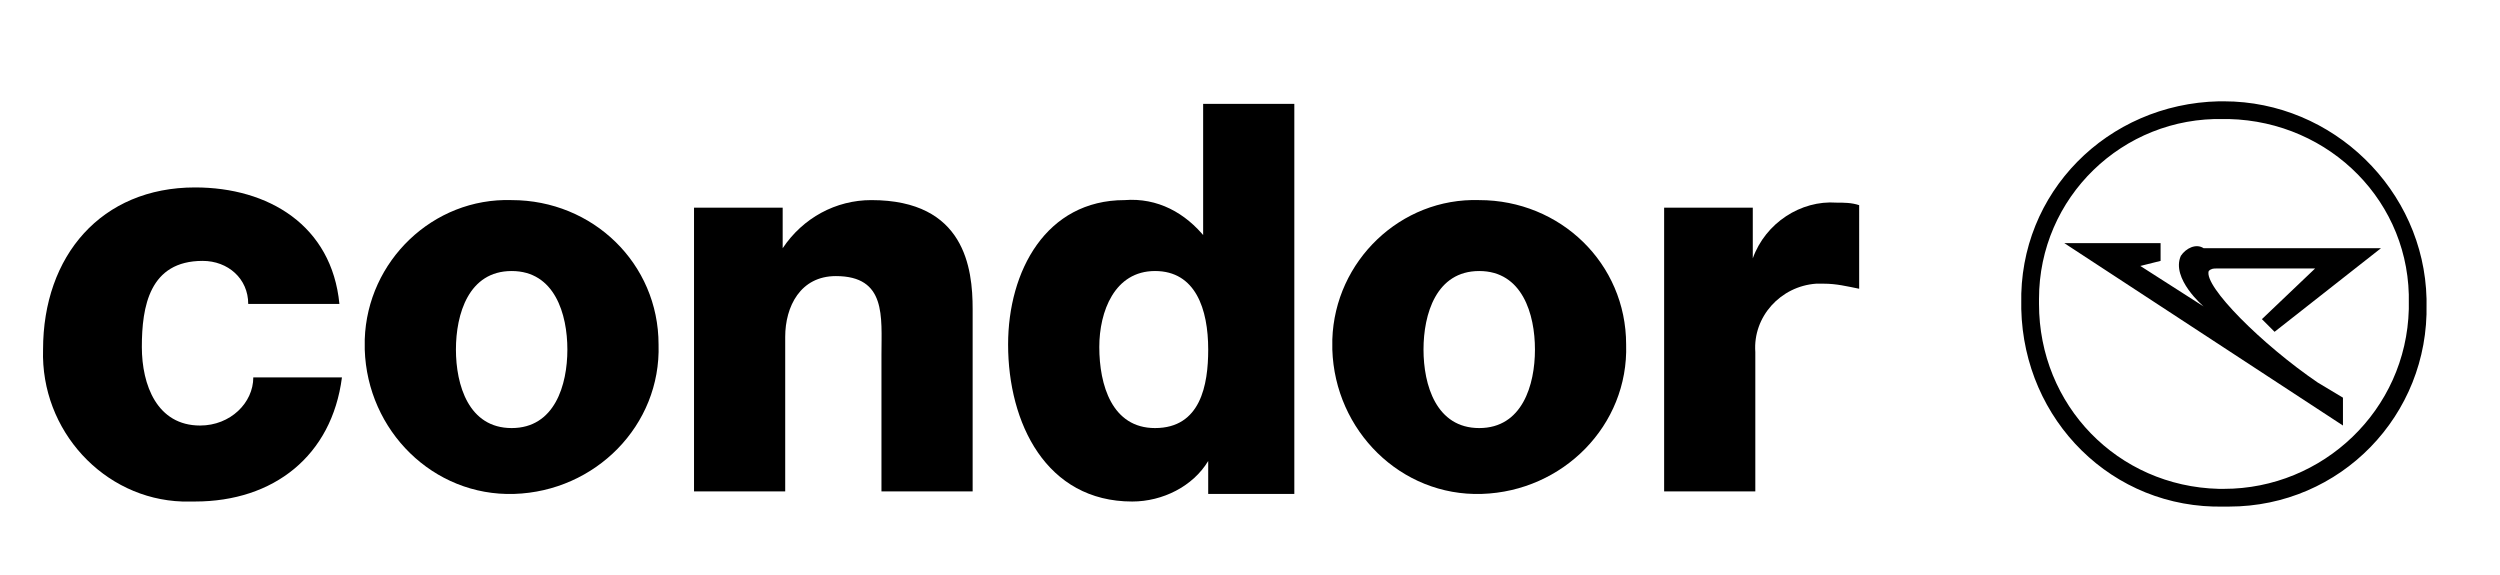 <?xml version="1.0" encoding="utf-8"?>
<!-- Generator: Adobe Illustrator 26.0.2, SVG Export Plug-In . SVG Version: 6.00 Build 0)  -->
<svg version="1.1" id="Layer_1" xmlns="http://www.w3.org/2000/svg" xmlns:xlink="http://www.w3.org/1999/xlink" x="0px" y="0px"
	 viewBox="0 0 98.7 22.7" style="enable-background:new 0 0 98.7 22.7;" xml:space="preserve">
<g>
	<g>
		<g>
			<path d="M58.4,7.9c-3.1-0.1-5.7,2.4-5.8,5.5c0,0.1,0,0.3,0,0.4c0.1,3.2,2.7,5.8,5.9,5.7c3.2-0.1,5.8-2.7,5.7-5.9
				C64.2,10.4,61.6,7.9,58.4,7.9z M58.4,16.9c-1.7,0-2.2-1.7-2.2-3.1c0-1.4,0.5-3.1,2.2-3.1s2.2,1.7,2.2,3.1
				C60.6,15.2,60.1,16.9,58.4,16.9z"/>
			<path d="M34.4,7.9c-1.4,0-2.7,0.7-3.5,1.9h0V8.2h-3.5l0,11.2H31v-6.1c0-1.2,0.6-2.4,2-2.4c2,0,1.8,1.6,1.8,3.1v5.4h3.6v-7.2
				C38.4,10.6,38.1,7.9,34.4,7.9z"/>
			<path d="M7.9,16.8C7.9,16.8,7.9,16.8,7.9,16.8c-1.7,0-2.3-1.6-2.3-3.1c0-1.6,0.3-3.4,2.4-3.4c1,0,1.8,0.7,1.8,1.7h3.6
				c-0.3-3.1-2.8-4.6-5.7-4.6c-3.7,0-6,2.7-6,6.4c-0.1,3.2,2.4,5.9,5.5,6c0.2,0,0.3,0,0.5,0c3.1,0,5.4-1.8,5.8-4.9H10
				C10,15.9,9.1,16.8,7.9,16.8z"/>
			<path d="M47.6,9.4L47.6,9.4c-0.8-1-1.9-1.6-3.2-1.5c-3.1,0-4.6,2.8-4.6,5.7c0,3.1,1.5,6.2,4.9,6.2c1.2,0,2.4-0.6,3-1.6h0v1.3h3.4
				l0-15.4h-3.6V9.4z M45.6,16.9c-1.7,0-2.2-1.7-2.2-3.2c0-1.4,0.6-3,2.2-3v0c1.6,0,2.1,1.5,2.1,3.1C47.7,15.2,47.4,16.9,45.6,16.9z
				"/>
			<path d="M69.2,10.2L69.2,10.2l0-2h-3.5l0,11.2h3.6v-5.5c-0.1-1.4,1-2.6,2.4-2.7c0.1,0,0.2,0,0.3,0c0.5,0,0.9,0.1,1.4,0.2V8.1
				C73.1,8,72.8,8,72.5,8C71.1,7.9,69.7,8.8,69.2,10.2z"/>
			<path d="M20.2,7.9c-3.1-0.1-5.7,2.4-5.8,5.5c0,0.1,0,0.3,0,0.4c0.1,3.2,2.7,5.8,5.9,5.7c3.2-0.1,5.8-2.7,5.7-5.9
				C26,10.4,23.4,7.9,20.2,7.9z M20.2,16.9c-1.7,0-2.2-1.7-2.2-3.1c0-1.4,0.5-3.1,2.2-3.1s2.2,1.7,2.2,3.1
				C22.4,15.2,21.9,16.9,20.2,16.9z"/>
			<path d="M87.8,4c-0.1,0-0.1,0-0.2,0c-4.4,0.1-7.9,3.6-7.8,8c0,0.1,0,0.1,0,0.2c0.1,4.4,3.6,7.9,8,7.8c0.1,0,0.1,0,0.2,0
				c4.4,0,7.9-3.6,7.8-8c0-0.1,0-0.1,0-0.2C95.7,7.5,92.1,4,87.8,4z M87.8,19.3c-0.1,0-0.1,0-0.2,0c-4-0.1-7.1-3.3-7.1-7.3v0
				c0-0.1,0-0.1,0-0.2c0-4,3.3-7.2,7.3-7.1c0.1,0,0.1,0,0.2,0c4,0.1,7.2,3.3,7.1,7.3c0,0.1,0,0.1,0,0.2C95,16.2,91.7,19.3,87.8,19.3
				z"/>
			<path d="M86.1,10.1c-0.4,0.9,0.9,2,0.9,2l-2.5-1.6l0.8-0.2V9.6h-3.8l11,7.2v-1.1l-1-0.6c-2.2-1.5-4.5-3.8-4.3-4.4
				c0.1-0.1,0.2-0.1,0.3-0.1h3.9l-2.1,2l0.5,0.5l4.2-3.3h-7C86.7,9.6,86.3,9.8,86.1,10.1z"/>
		</g>
	</g>
</g>
</svg>
